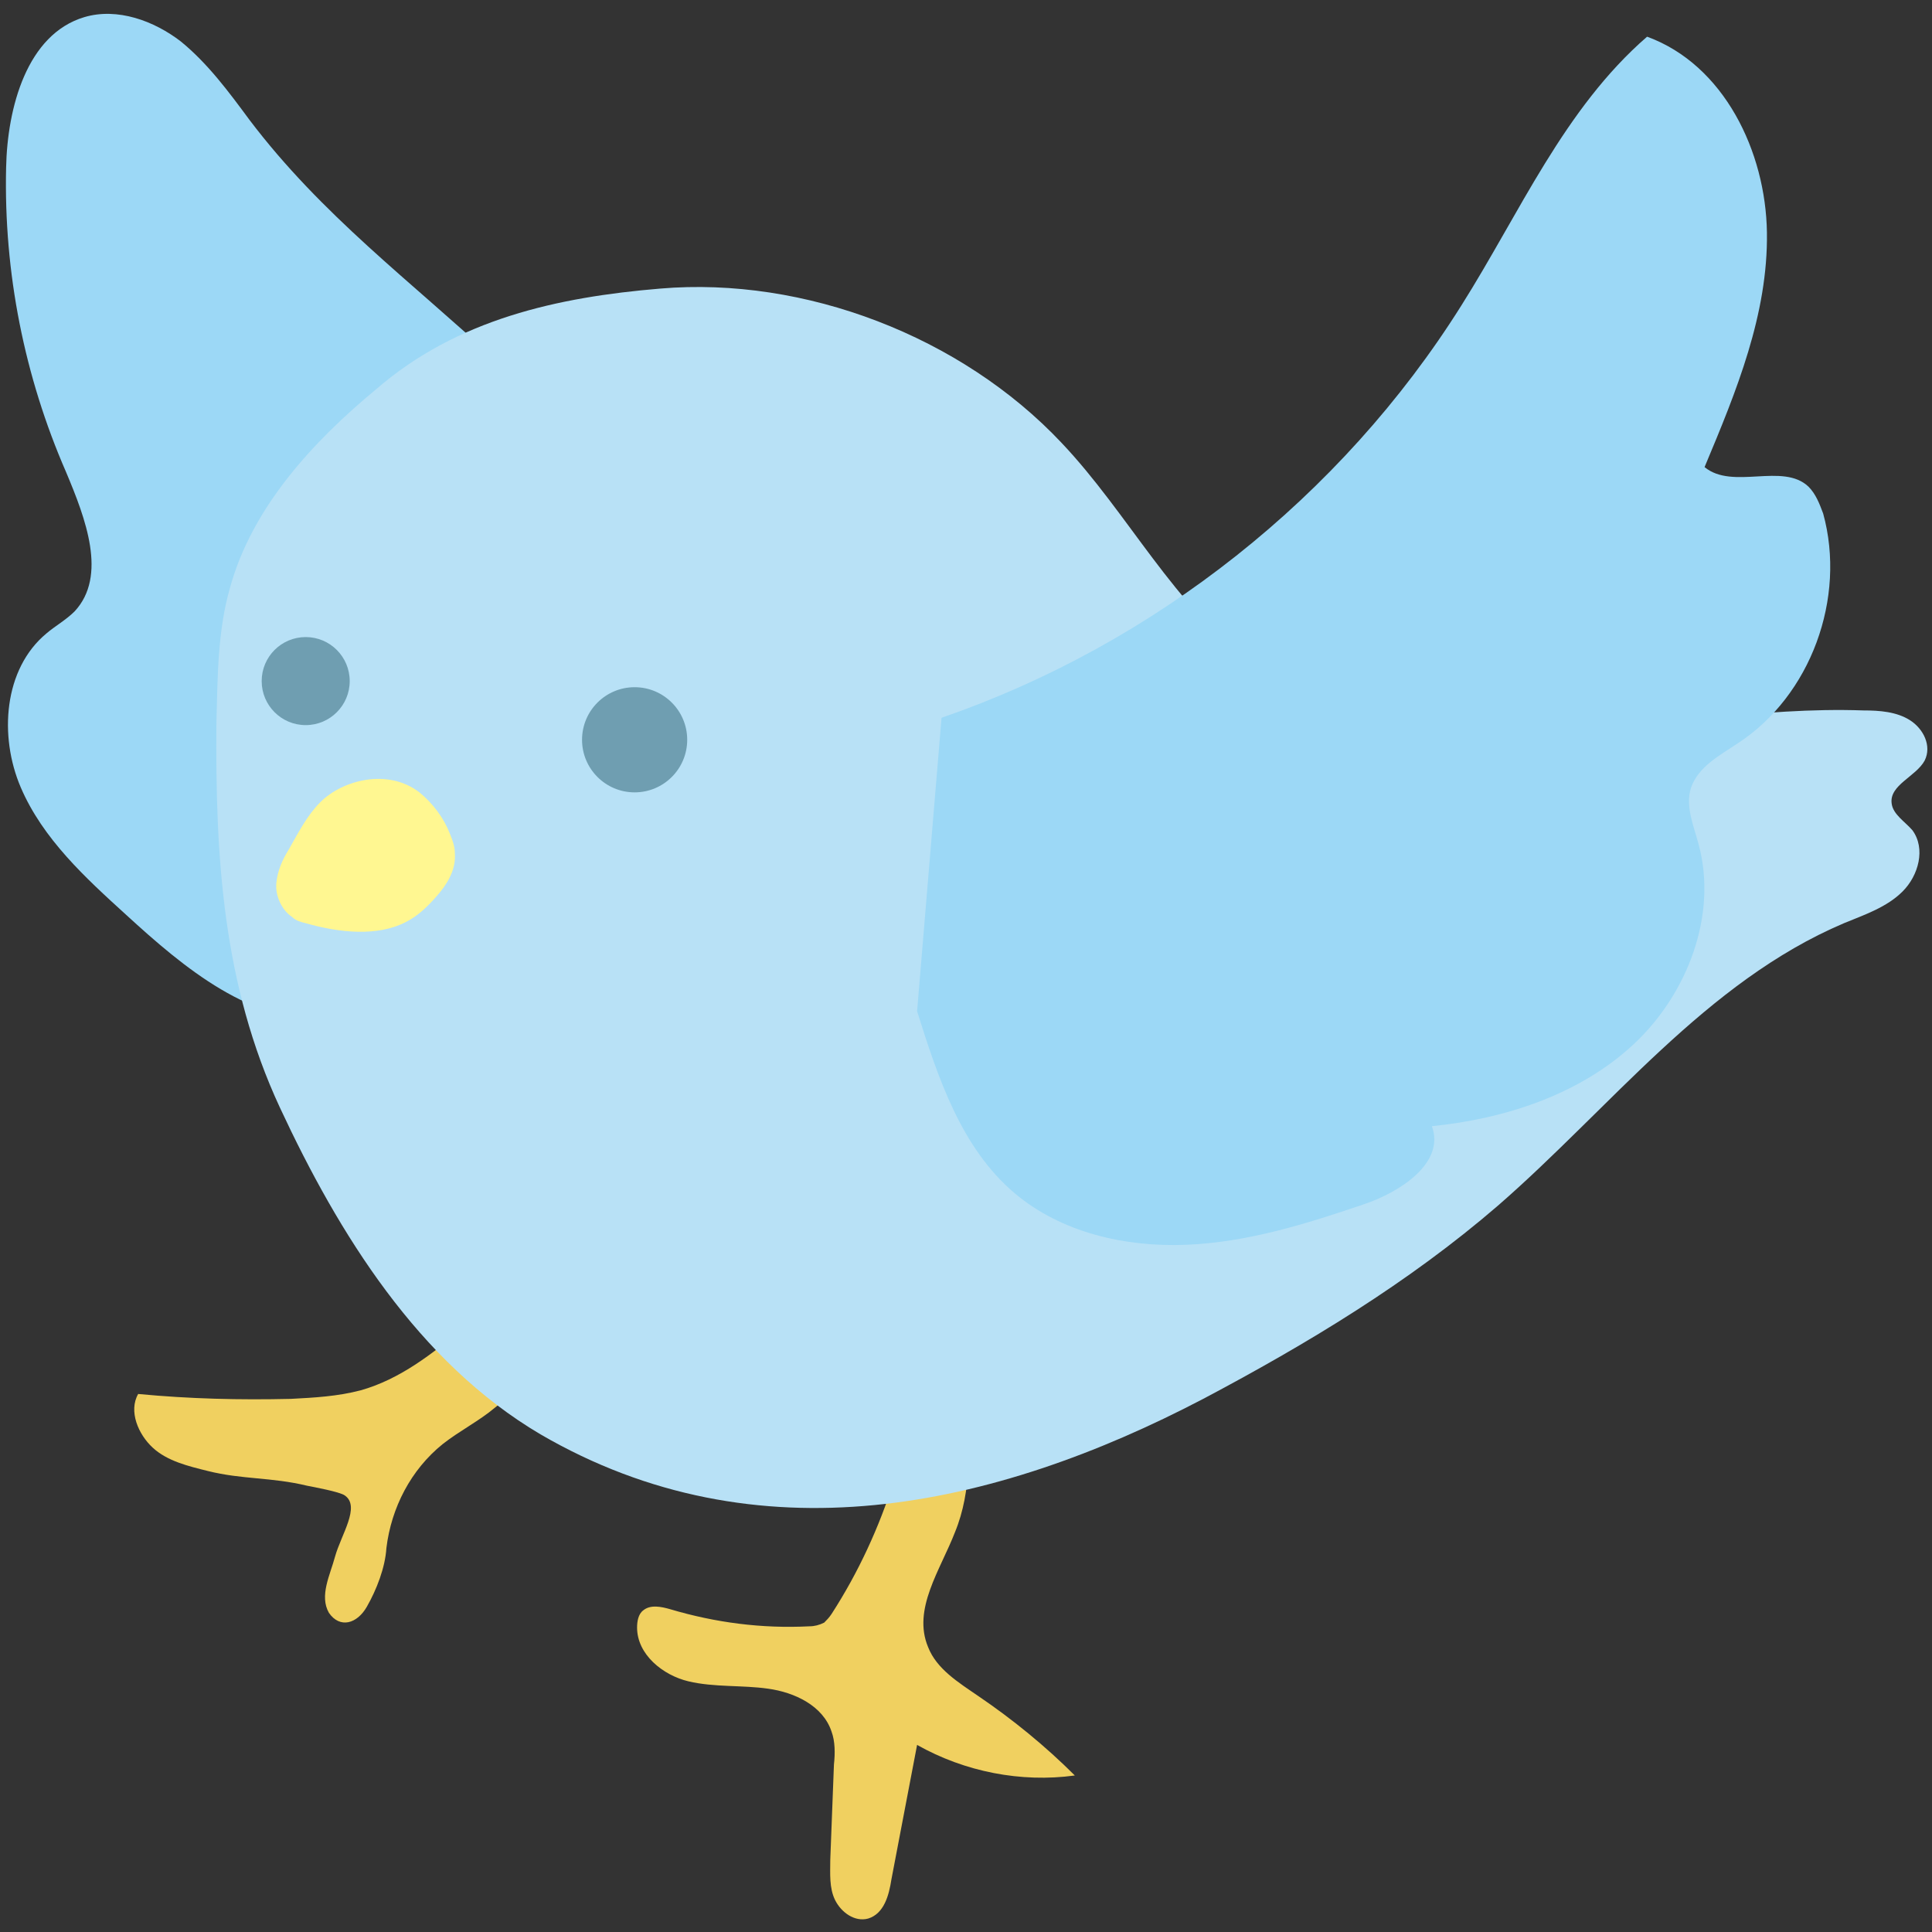 <?xml version="1.0" encoding="utf-8"?>
<!-- Generator: Adobe Illustrator 23.0.3, SVG Export Plug-In . SVG Version: 6.00 Build 0)  -->
<svg version="1.1" id="レイヤー_1" xmlns="http://www.w3.org/2000/svg" xmlns:xlink="http://www.w3.org/1999/xlink" x="0px"
	 y="0px" viewBox="0 0 158 158" style="enable-background:new 0 0 158 158;" xml:space="preserve">
<rect x="0" y="0" width="158" height="158" fill="#333333" stroke="none"/>
<style type="text/css">
	.st0{fill:#9CD8F6;}
	.st1{fill:#F0D060;}
	.st2{fill:#B8E1F6;}
	.st3{fill:#FFF791;}
	.st4{fill:#6F9EB1;}
</style>
<g>
	<path class="st0" d="M20.4,9.8c-1.7-2.3-3.4-4.6-5.6-6.4c-2.2-1.7-5.2-2.8-7.9-2C2.2,2.8,0.6,8.8,0.5,13.7
		C0.3,22.3,2,30.8,5.4,38.6C7,42.4,8.8,47.1,6.1,50c-0.7,0.7-1.6,1.2-2.3,1.8c-3.5,2.9-3.9,8.4-2.1,12.6c1.8,4.2,5.3,7.4,8.6,10.4
		c4.8,4.4,10.3,9,16.8,8.6c4.2-0.2,7.9-2.5,11-5.4c6.5-6,10.6-14.5,11.2-23.3c0.6-8.7-2.3-19-8.7-25.2C33.6,23,26.3,17.6,20.4,9.8z"
		/>
	<path class="st1" d="M29.5,113.7c-1.9,0.5-3.8,0.6-5.7,0.7c-4.2,0.1-8.3,0-12.5-0.4c-0.8,1.4,0,3.3,1.2,4.4s2.9,1.5,4.5,1.9
		c2.8,0.7,5.2,0.5,8.1,1.2c0.5,0.1,2.7,0.5,3.1,0.8c1.3,0.9-0.3,3.2-0.8,5c-0.4,1.5-1.3,3.2-0.5,4.6c0.9,1.3,2.3,0.9,3.1-0.5
		c0.8-1.4,1.5-3.2,1.6-4.8c0.4-3.3,2-6.4,4.6-8.5c1.4-1.1,3-1.9,4.3-3c1.4-1.1,2.6-2.5,2.8-4.3c0.2-1.3-0.4-3.1-1.6-3.7
		c-1.7-0.8-2.5,0.4-3.7,1.4C35.4,110.7,32.7,112.8,29.5,113.7z"/>
	<path class="st1" d="M68,132c-0.2,0.3-0.4,0.5-0.6,0.7c-0.4,0.2-0.8,0.3-1.2,0.3c-3.9,0.2-7.7-0.3-11.4-1.4
		c-0.7-0.2-1.6-0.4-2.2,0.1c-0.4,0.3-0.5,0.9-0.5,1.4c0,2.2,2.1,3.9,4.2,4.4c2.1,0.5,4.4,0.3,6.5,0.6c2.2,0.3,4.5,1.4,5.2,3.5
		c0.3,0.8,0.3,1.8,0.2,2.7c-0.1,2.6-0.2,5.2-0.3,7.8c0,1.1-0.1,2.3,0.4,3.3c0.5,1,1.6,1.8,2.7,1.5c1.3-0.4,1.7-1.9,1.9-3.2
		c0.7-3.7,1.4-7.3,2.1-11c3.9,2.2,8.5,3.1,12.9,2.5c-2.4-2.4-5.1-4.6-7.9-6.5c-1.6-1.1-3.4-2.2-4.1-4c-1.3-3.1,1-6.3,2.2-9.4
		c0.7-1.7,1-3.5,1.1-5.4c0-1.4-0.2-2.9-1.1-3.9c-3.5-3.8-4.4,3.2-5,5.1C71.9,124.9,70.2,128.6,68,132z"/>
	<path class="st2" d="M18.8,48.1c-1,3.5-1,7.2-1.1,10.9c-0.1,11,0.5,21.5,5.2,31.6c4.8,10.3,11.3,20.8,21.3,26.7
		c17.7,10.3,37,6.1,54.2-2.9c8.5-4.5,16.8-9.5,24.1-15.8c9.2-8,17-18.3,28.3-23.1c1.7-0.7,3.5-1.3,4.8-2.6c1.3-1.3,1.9-3.5,0.8-5
		c-0.6-0.7-1.6-1.3-1.7-2.2c-0.2-1.5,2-2.2,2.7-3.5c0.6-1.2-0.1-2.6-1.2-3.3c-1.1-0.7-2.5-0.8-3.8-0.8c-8.5-0.3-17,1.4-25.5,1.8
		c-8.5,0.4-17.5-0.6-24.4-5.6c-6.5-4.7-10.2-12.3-15.7-18.1c-8.2-8.7-21-13.6-32.8-12.6c-8.4,0.7-16.6,2.5-23.2,8.2
		C25.6,36.1,20.6,41.5,18.8,48.1z"/>
	<path class="st0" d="M77,58.7c17.4-6,32.7-18.1,42.5-33.7c4.8-7.6,8.4-16.1,15.2-22c6.3,2.3,9.7,9.4,9.8,16
		c0.1,6.7-2.5,13-5.1,19.2c2.3,1.9,6.4-0.4,8.5,1.6c0.6,0.6,0.9,1.4,1.2,2.2c1.9,6.9-1,14.9-7,18.8c-1.5,1-3.2,1.9-3.8,3.6
		c-0.5,1.5,0.2,3.1,0.6,4.6c1.6,5.8-0.9,12.3-5.3,16.4c-4.4,4.1-10.5,6.1-16.5,6.7c1.1,3-2.6,5.4-5.6,6.4c-4.7,1.6-9.5,3.1-14.5,3.3
		c-5,0.2-10.2-1-14-4.2c-4.4-3.7-6.3-9.5-8-14.9L77,58.7z"/>
	<path class="st3" d="M34.3,64.8c1.1,0.9,2,2.1,2.5,3.4c0.2,0.5,0.4,1,0.4,1.6c0.1,1.4-0.7,2.6-1.5,3.5c-0.7,0.8-1.5,1.6-2.5,2.1
		c-2.3,1.2-5.4,0.9-8.2,0.1c-0.4-0.1-0.8-0.2-1.1-0.5c-0.9-0.6-1.4-1.8-1.3-2.8s0.5-1.9,1-2.7c0.8-1.4,1.5-2.8,2.6-3.9
		C28,63.8,31.7,62.8,34.3,64.8z"/>
	<circle class="st4" cx="25" cy="55.7" r="3.6"/>
	<circle class="st4" cx="51.9" cy="60.5" r="4.3"/>
</g>
</svg>
